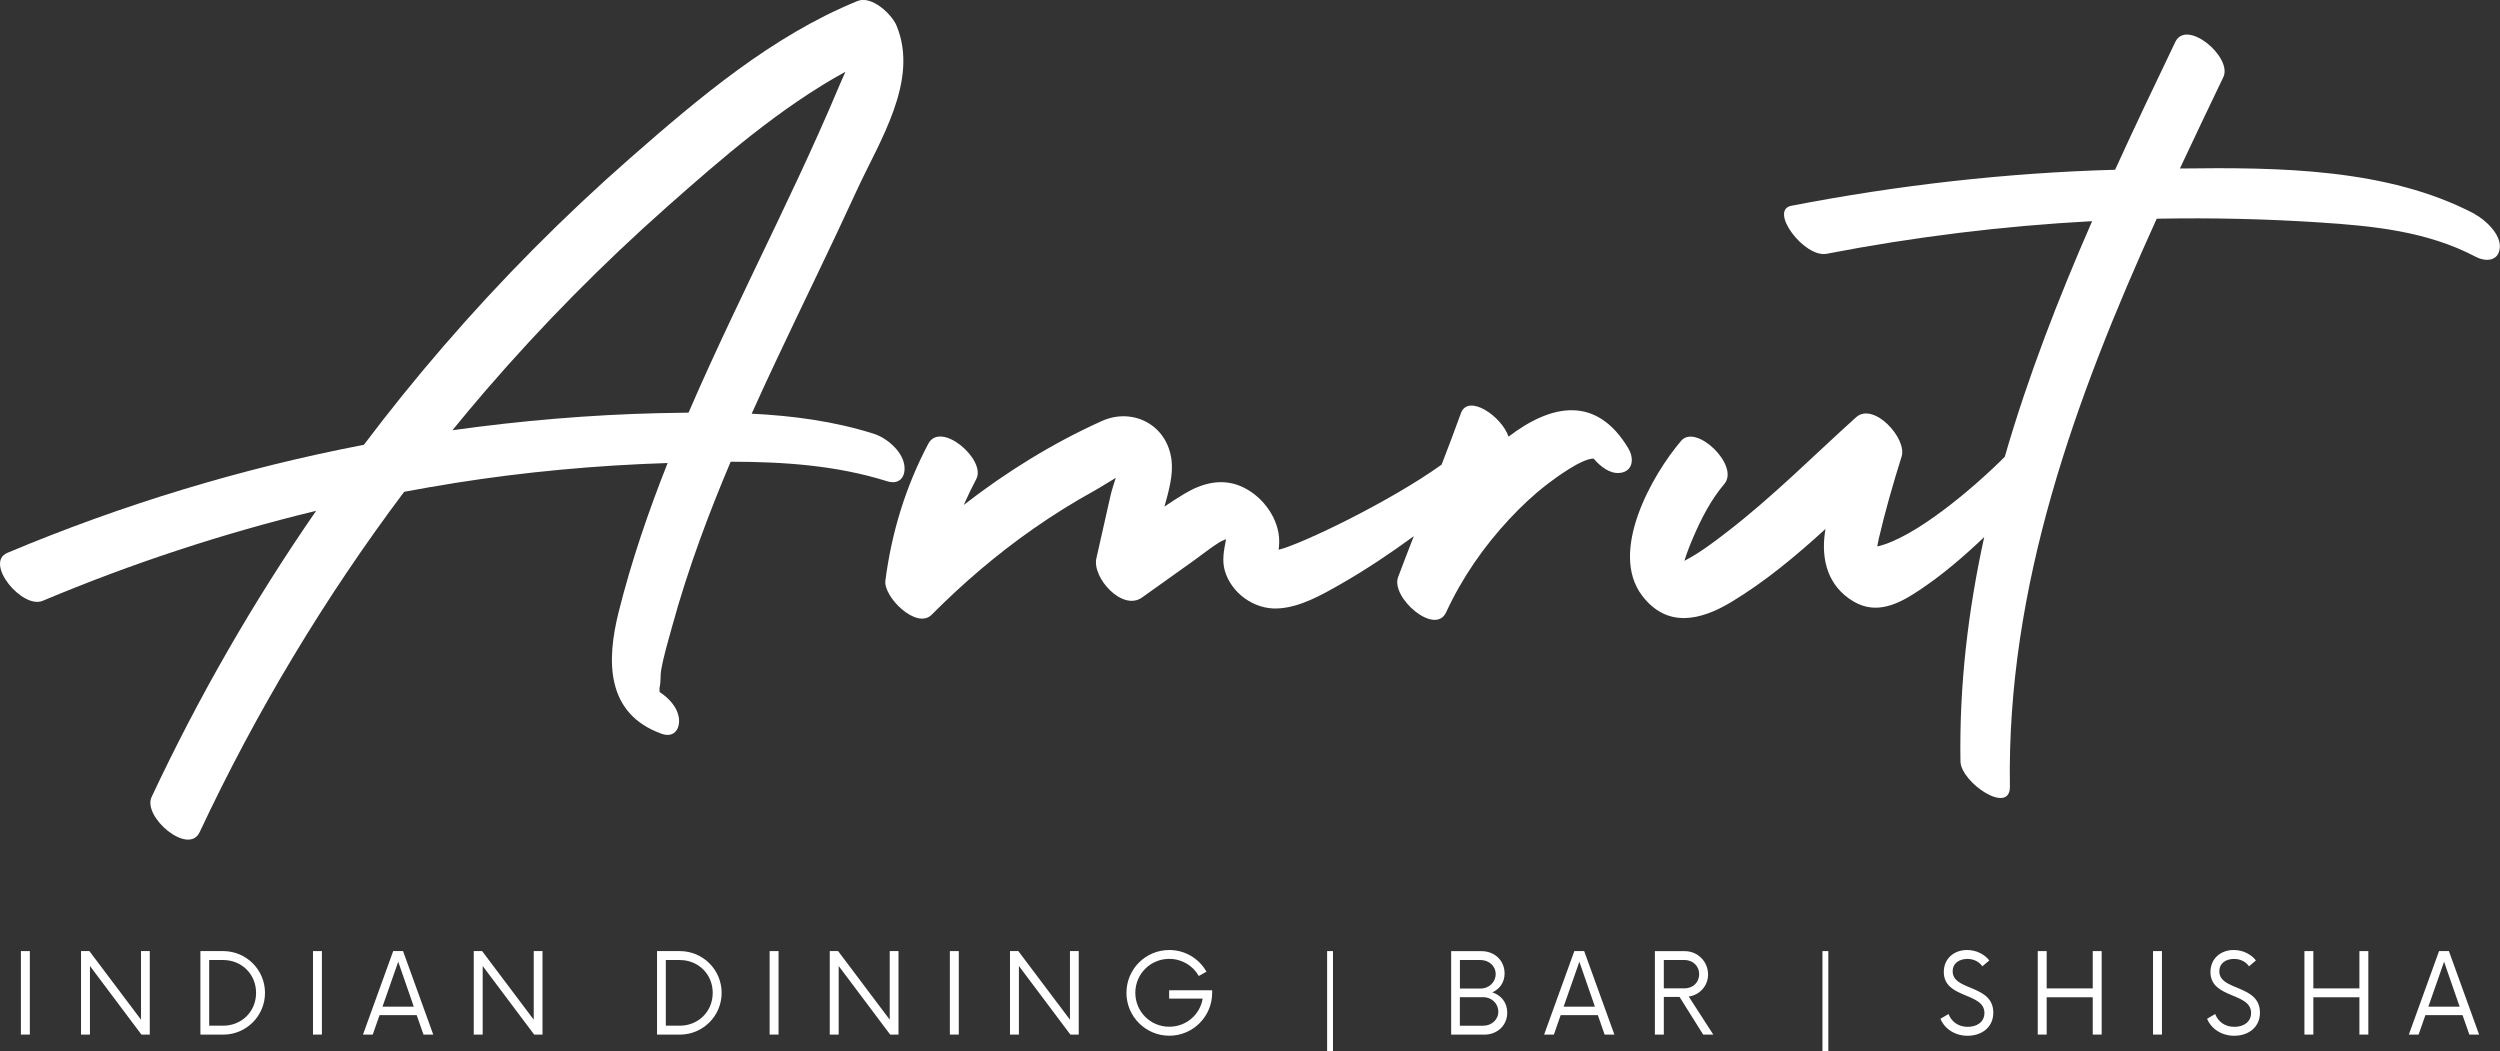 <?xml version="1.0" encoding="UTF-8"?>
<svg id="Layer_2" data-name="Layer 2" xmlns="http://www.w3.org/2000/svg" viewBox="0 0 481.89 202.65">
  <rect x="0" y="0" width="481.89" height="202.65" fill="#333333" stroke="none"/>
  <defs>
    <style>
      .cls-1 {
        fill: #fff;
        stroke-width: 0px;
      }
    </style>
  </defs>
  <g id="Layer_1-2" data-name="Layer 1">
    <g>
      <g>
        <path class="cls-1" d="M174.28,89.48c-.49-2.65-3.43-5.11-5.88-5.88-7.64-2.41-15.55-3.46-23.51-3.86,1.51-3.36,3.05-6.7,4.62-10.03,5.15-10.96,10.51-21.82,15.56-32.84,4.39-9.59,12.18-21.32,7.73-31.96-.91-2.17-4.78-5.83-7.5-4.72-16.45,6.71-30.53,18.63-43.77,30.23-12.88,11.29-24.97,23.48-36.16,36.45-5.29,6.12-10.36,12.42-15.23,18.87-23.55,4.52-46.57,11.52-68.69,20.81-4.58,1.92,2.82,10.92,6.78,9.26,17.09-7.18,34.71-12.99,52.71-17.35-12.08,17.46-22.7,35.94-31.72,55.17-1.79,3.83,7.11,11.36,9.26,6.78,10.87-23.17,24.08-45.17,39.42-65.61,3.25-.61,6.51-1.18,9.77-1.7,13.57-2.15,27.29-3.41,41.02-3.85-3.71,9.35-6.97,18.87-9.42,28.63-2.37,9.41-2.57,19.66,8.26,23.56,2.5.9,3.7-1.11,3.29-3.29-.36-1.93-1.92-3.61-3.67-4.75-.02-.27-.04-.54-.03-.81.27-.89.15-2.39.3-3.3.48-2.79,1.32-5.57,2.07-8.3,1.58-5.79,3.44-11.51,5.49-17.16,1.82-5,3.79-9.94,5.86-14.83,10.2,0,20.42.7,30.15,3.76,2.51.79,3.71-1.03,3.29-3.29ZM132.73,79.54c-1.92.02-3.83.05-5.74.1-13.31.31-26.59,1.45-39.78,3.29,2.12-2.6,4.28-5.18,6.47-7.73,10.81-12.52,22.45-24.31,34.83-35.28,10.65-9.43,21.85-19.17,34.45-26.09-.37.83-.73,1.61-1.01,2.29-1.35,3.23-2.75,6.43-4.18,9.63-2.6,5.82-5.32,11.58-8.06,17.33-5.77,12.1-11.67,24.15-16.99,36.46Z"/>
        <path class="cls-1" d="M313.9,86.47c-6.2-10.41-14.94-8.54-23.12-2.3-1.31-3.93-7.79-8.36-9.18-4.52-1.2,3.32-2.45,6.62-3.72,9.91-9.93,7.12-26.94,15.3-31.41,16.41.1-.85.14-1.7.06-2.54-.41-4.12-3.5-8.03-7.27-9.67-3.8-1.65-7.56-.62-10.98,1.43-1.29.77-2.56,1.6-3.82,2.45.81-2.91,1.69-6.02,1.37-8.86-.8-6.94-7.52-10.3-13.46-7.62-9.45,4.26-18.37,9.78-26.6,16.17.75-1.69,1.55-3.36,2.42-5.01,1.95-3.7-6.87-11.31-9.26-6.78-4.39,8.33-7.05,17.05-8.27,26.38-.4,3.1,6,9.51,8.93,6.57,6.06-6.1,12.59-11.68,19.64-16.6,3.78-2.64,7.69-5.08,11.72-7.3,1.17-.65,2.6-1.58,4.12-2.48-.41,1.3-.81,2.51-1.03,3.51-.9,4-1.81,8-2.71,12.01-.84,3.73,5.02,10.24,8.79,7.55,3.33-2.38,6.67-4.76,10-7.13,1.66-1.18,3.27-2.51,5-3.57.27-.16.71-.35,1.2-.55-.02.1-.03.21-.05.3-.36,1.88-.73,3.81-.2,5.7,1.23,4.38,5.63,7.53,10.11,7.36,4.3-.16,8.54-2.59,12.16-4.65,4.91-2.8,9.61-5.95,14.18-9.29-1.02,2.63-2.04,5.25-3.03,7.89-1.47,3.9,7.12,11.41,9.26,6.78,3.05-6.61,7.23-12.65,12.19-17.97,2.25-2.41,4.66-4.69,7.28-6.7,1.32-1.01,6.56-4.96,8.95-4.96,1.34,1.56,3.14,2.96,5.03,2.77,2.51-.24,2.87-2.7,1.69-4.68Z"/>
        <path class="cls-1" d="M477.02,41.24c-16.76-8.82-37.82-9.01-56.83-8.76,2.77-5.91,5.57-11.78,8.37-17.61,1.83-3.8-7.06-11.35-9.26-6.78-3.9,8.13-7.82,16.34-11.6,24.63-20.95.59-41.81,2.96-62.39,6.94-4.44.86,2.49,10.09,6.78,9.26,16.9-3.27,34-5.37,51.18-6.29-6.49,14.84-12.37,29.96-16.84,45.42-6.02,6.04-17.39,15.67-24.57,17.28.09-.52.18-1.04.3-1.55,1.24-5.32,2.76-10.58,4.39-15.79,1.09-3.49-5.41-10.59-8.79-7.55-8.19,7.39-16.01,15.26-24.75,22.01-2.62,2.03-5.35,4.11-8.33,5.65.48-1.56,1.08-3.09,1.73-4.59,1.55-3.61,3.41-7.22,5.97-10.23,3-3.52-5.45-11.68-8.32-8.32-5.75,6.75-13.92,21.42-7.55,29.83,4.81,6.34,11.26,4.83,17.2,1.26,6.57-3.96,12.48-8.9,18.17-14.09-.03.22-.08.45-.11.67-.76,5.28.57,10.35,5.44,13.27,4.55,2.72,8.82.49,12.8-2.16,4.44-2.96,8.55-6.49,12.46-10.22-3.09,14.1-4.82,28.49-4.58,43.23.07,4.09,9.62,10.51,9.53,4.83-.62-38.5,12.56-74.72,28.29-109.41.18,0,.36-.01.54-.02,10.25-.18,20.5.05,30.73.72,10.39.67,20.84,1.69,30.19,6.61,1.99,1.05,4.43.88,4.68-1.69.26-2.63-2.81-5.45-4.86-6.53Z"/>
      </g>
      <g>
        <path class="cls-1" d="M4.03,183.33h1.72v16.09h-1.72v-16.09Z"/>
        <path class="cls-1" d="M28.87,183.33v16.09h-1.61l-9.92-13.22v13.22h-1.72v-16.09h1.61l9.95,13.22v-13.22h1.69Z"/>
        <path class="cls-1" d="M38.63,183.33h4.4c4.43,0,8.05,3.59,8.05,8.05s-3.62,8.05-8.05,8.05h-4.4v-16.09ZM43,197.71c3.57,0,6.36-2.71,6.36-6.33s-2.79-6.33-6.36-6.33h-2.68v12.66h2.68Z"/>
        <path class="cls-1" d="M60.33,183.33h1.72v16.09h-1.72v-16.09Z"/>
        <path class="cls-1" d="M80.32,195.67h-7.16l-1.31,3.75h-1.88l5.82-16.09h1.9l5.82,16.09h-1.88l-1.31-3.75ZM79.76,194.04l-3-8.66-3.03,8.66h6.03Z"/>
        <path class="cls-1" d="M104.57,183.33v16.09h-1.61l-9.92-13.22v13.22h-1.72v-16.09h1.61l9.95,13.22v-13.22h1.69Z"/>
        <path class="cls-1" d="M126.65,183.33h4.4c4.43,0,8.05,3.59,8.05,8.05s-3.62,8.05-8.05,8.05h-4.4v-16.09ZM131.02,197.71c3.57,0,6.36-2.71,6.36-6.33s-2.79-6.33-6.36-6.33h-2.68v12.66h2.68Z"/>
        <path class="cls-1" d="M148.35,183.33h1.72v16.09h-1.72v-16.09Z"/>
        <path class="cls-1" d="M173.19,183.33v16.09h-1.61l-9.92-13.22v13.22h-1.72v-16.09h1.61l9.95,13.22v-13.22h1.69Z"/>
        <path class="cls-1" d="M183.09,183.33h1.72v16.09h-1.72v-16.09Z"/>
        <path class="cls-1" d="M207.93,183.33v16.09h-1.61l-9.92-13.22v13.22h-1.72v-16.09h1.61l9.95,13.22v-13.22h1.69Z"/>
        <path class="cls-1" d="M233.65,190.9v.48c0,4.56-3.7,8.26-8.26,8.26s-8.26-3.7-8.26-8.26,3.67-8.26,8.26-8.26c3.08,0,5.77,1.69,7.16,4.18l-1.48.83c-1.1-1.98-3.25-3.3-5.69-3.3-3.62,0-6.54,2.9-6.54,6.54s2.92,6.54,6.54,6.54c3.25,0,5.93-2.31,6.44-5.42h-6.46v-1.61h8.29Z"/>
        <path class="cls-1" d="M255.81,183.33h1.13v19.31h-1.13v-19.31Z"/>
        <path class="cls-1" d="M290.53,195.19c0,2.5-1.96,4.24-4.4,4.24h-6.41v-16.09h5.85c2.47,0,4.45,1.77,4.45,4.29,0,1.72-.94,3.01-2.36,3.65,1.69.56,2.87,1.96,2.87,3.91ZM285.38,185.05h-3.97v5.5h3.97c1.61,0,2.92-1.21,2.92-2.79s-1.31-2.71-2.92-2.71ZM288.81,195c0-1.58-1.31-2.79-2.9-2.79h-4.51v5.5h4.51c1.58,0,2.9-1.13,2.9-2.71Z"/>
        <path class="cls-1" d="M307.99,195.67h-7.16l-1.31,3.75h-1.88l5.82-16.09h1.9l5.82,16.09h-1.88l-1.31-3.75ZM307.43,194.04l-3-8.66-3.03,8.66h6.03Z"/>
        <path class="cls-1" d="M330.26,199.43h-1.96l-4.56-7.27h-3.03v7.27h-1.72v-16.09h5.77c2.47,0,4.48,1.98,4.48,4.51,0,2.17-1.61,3.94-3.73,4.24l4.75,7.35ZM324.65,190.52c1.64,0,2.87-1.1,2.87-2.74s-1.26-2.74-2.87-2.74h-3.94v5.47h3.94Z"/>
        <path class="cls-1" d="M351.29,183.33h1.13v19.31h-1.13v-19.31Z"/>
        <path class="cls-1" d="M374.03,196.37l1.56-.91c.56,1.47,1.88,2.47,3.7,2.47s3.22-.97,3.22-2.68c0-4-7.83-2.71-7.83-7.89,0-2.63,2.01-4.24,4.48-4.24,1.85,0,3.41.88,4.29,2.01l-1.34,1.13c-.64-.91-1.66-1.42-2.9-1.42-1.5,0-2.82.78-2.82,2.39,0,3.83,7.83,2.49,7.83,7.97,0,2.82-2.23,4.45-4.96,4.45-2.39,0-4.4-1.29-5.23-3.27Z"/>
        <path class="cls-1" d="M405.11,183.33v16.09h-1.72v-7.19h-8.88v7.19h-1.72v-16.09h1.72v7.19h8.88v-7.19h1.72Z"/>
        <path class="cls-1" d="M415.01,183.33h1.72v16.09h-1.72v-16.09Z"/>
        <path class="cls-1" d="M425.43,196.37l1.56-.91c.56,1.47,1.88,2.47,3.7,2.47s3.22-.97,3.22-2.68c0-4-7.83-2.71-7.83-7.89,0-2.63,2.01-4.24,4.48-4.24,1.85,0,3.41.88,4.29,2.01l-1.34,1.13c-.64-.91-1.66-1.42-2.9-1.42-1.5,0-2.82.78-2.82,2.39,0,3.83,7.83,2.49,7.83,7.97,0,2.82-2.23,4.45-4.96,4.45-2.39,0-4.4-1.29-5.23-3.27Z"/>
        <path class="cls-1" d="M456.51,183.33v16.09h-1.72v-7.19h-8.88v7.19h-1.72v-16.09h1.72v7.19h8.88v-7.19h1.72Z"/>
        <path class="cls-1" d="M474.67,195.67h-7.16l-1.31,3.75h-1.88l5.82-16.09h1.9l5.82,16.09h-1.88l-1.31-3.75ZM474.11,194.04l-3-8.66-3.03,8.66h6.03Z"/>
      </g>
    </g>
  </g>
</svg>